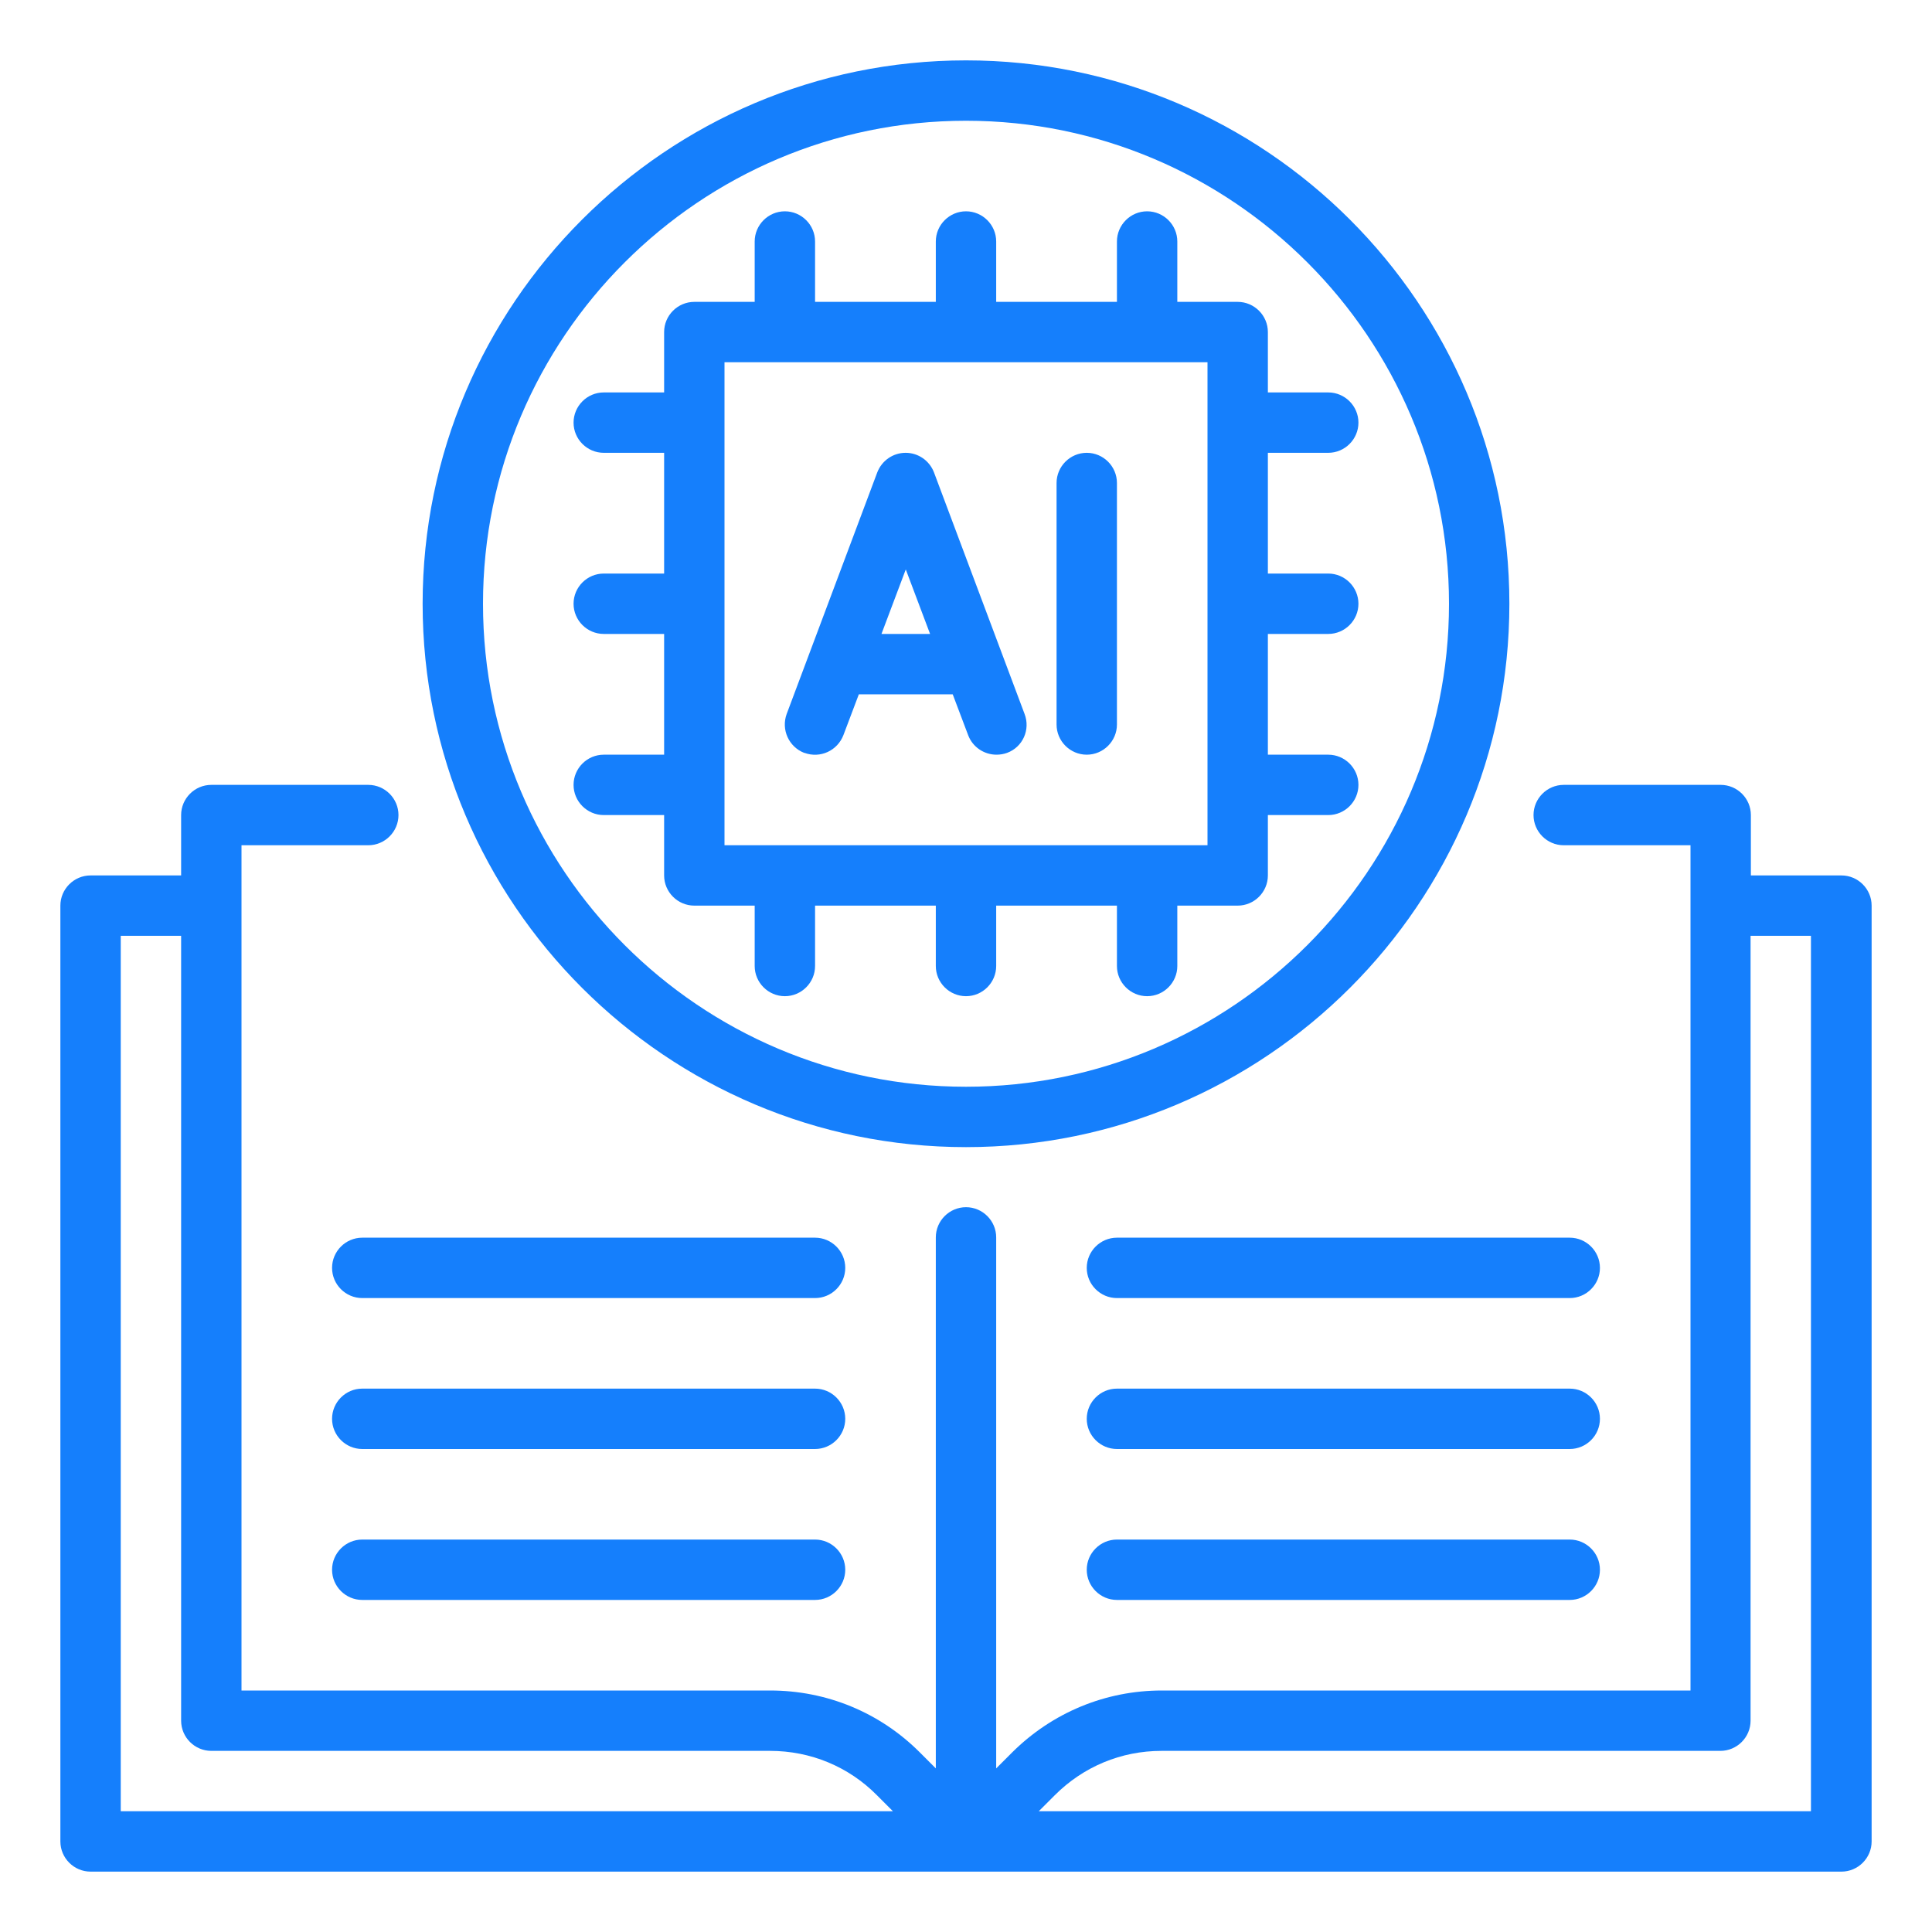 <?xml version="1.0" encoding="UTF-8"?> <svg xmlns="http://www.w3.org/2000/svg" viewBox="0 0 64 64" id="InEducation"><path d="M27 41h-15c-.55 0-1 .45-1 1s.45 1 1 1h15c.55 0 1-.45 1-1s-.45-1-1-1zM27 46h-15c-.55 0-1 .45-1 1s.45 1 1 1h15c.55 0 1-.45 1-1s-.45-1-1-1zM27 51h-15c-.55 0-1 .45-1 1s.45 1 1 1h15c.55 0 1-.45 1-1s-.45-1-1-1zM52 41h-15c-.55 0-1 .45-1 1s.45 1 1 1h15c.55 0 1-.45 1-1s-.45-1-1-1zM52 46h-15c-.55 0-1 .45-1 1s.45 1 1 1h15c.55 0 1-.45 1-1s-.45-1-1-1zM52 51h-15c-.55 0-1 .45-1 1s.45 1 1 1h15c.55 0 1-.45 1-1s-.45-1-1-1z" fill="#157ffc" class="color000000 svgShape"></path><path d="m61,29h-3v-2c0-.55-.45-1-1-1h-5.2c-.55,0-1,.45-1,1s.45,1,1,1h4.2v28h-17.51c-1.87,0-3.63.73-4.96,2.05l-.53.53v-17.59c0-.55-.45-1-1-1s-1,.45-1,1v17.59l-.53-.53c-1.32-1.32-3.08-2.05-4.96-2.05H8v-28h4.2c.55,0,1-.45,1-1s-.45-1-1-1h-5.2c-.55,0-1,.45-1,1v2h-3c-.55,0-1,.45-1,1v31c0,.55.45,1,1,1h58c.55,0,1-.45,1-1v-31c0-.55-.45-1-1-1Zm-57,2h2v26c0,.55.45,1,1,1h18.51c1.34,0,2.6.52,3.54,1.47l.53.53H4v-29Zm56,29h-25.59l.53-.53c.95-.95,2.2-1.47,3.54-1.47h18.51c.55,0,1-.45,1-1v-26h2v29Z" fill="#157ffc" class="color000000 svgShape"></path><path d="m32,38c9.92,0,18-8.07,18-18S41.92,2,32,2,14,10.07,14,20s8.08,18,18,18Zm0-34c8.82,0,16,7.18,16,16s-7.18,16-16,16-16-7.18-16-16S23.18,4,32,4Z" fill="#157ffc" class="color000000 svgShape"></path><path d="m22,29c0,.55.45,1,1,1h2v2c0,.55.45,1,1,1s1-.45,1-1v-2h4v2c0,.55.45,1,1,1s1-.45,1-1v-2h4v2c0,.55.45,1,1,1s1-.45,1-1v-2h2c.55,0,1-.45,1-1v-2h2c.55,0,1-.45,1-1s-.45-1-1-1h-2v-4h2c.55,0,1-.45,1-1s-.45-1-1-1h-2v-4h2c.55,0,1-.45,1-1s-.45-1-1-1h-2v-2c0-.55-.45-1-1-1h-2v-2c0-.55-.45-1-1-1s-1,.45-1,1v2h-4v-2c0-.55-.45-1-1-1s-1,.45-1,1v2h-4v-2c0-.55-.45-1-1-1s-1,.45-1,1v2h-2c-.55,0-1,.45-1,1v2h-2c-.55,0-1,.45-1,1s.45,1,1,1h2v4h-2c-.55,0-1,.45-1,1s.45,1,1,1h2v4h-2c-.55,0-1,.45-1,1s.45,1,1,1h2v2Zm2-17h16v16h-16V12Z" fill="#157ffc" class="color000000 svgShape"></path><path d="M26.65 24.94c.52.19 1.09-.07 1.29-.59l.51-1.35h3.11l.51 1.35c.15.4.53.65.94.65.12 0 .24-.02.35-.06.52-.19.78-.77.58-1.29l-3-8c-.15-.39-.52-.65-.94-.65s-.79.26-.94.65l-3 8c-.19.52.07 1.09.58 1.29zm3.35-6.09l.81 2.15h-1.61l.81-2.15zM36 25c.55 0 1-.45 1-1v-8c0-.55-.45-1-1-1s-1 .45-1 1v8c0 .55.45 1 1 1z" fill="#157ffc" class="color000000 svgShape"></path></svg> 